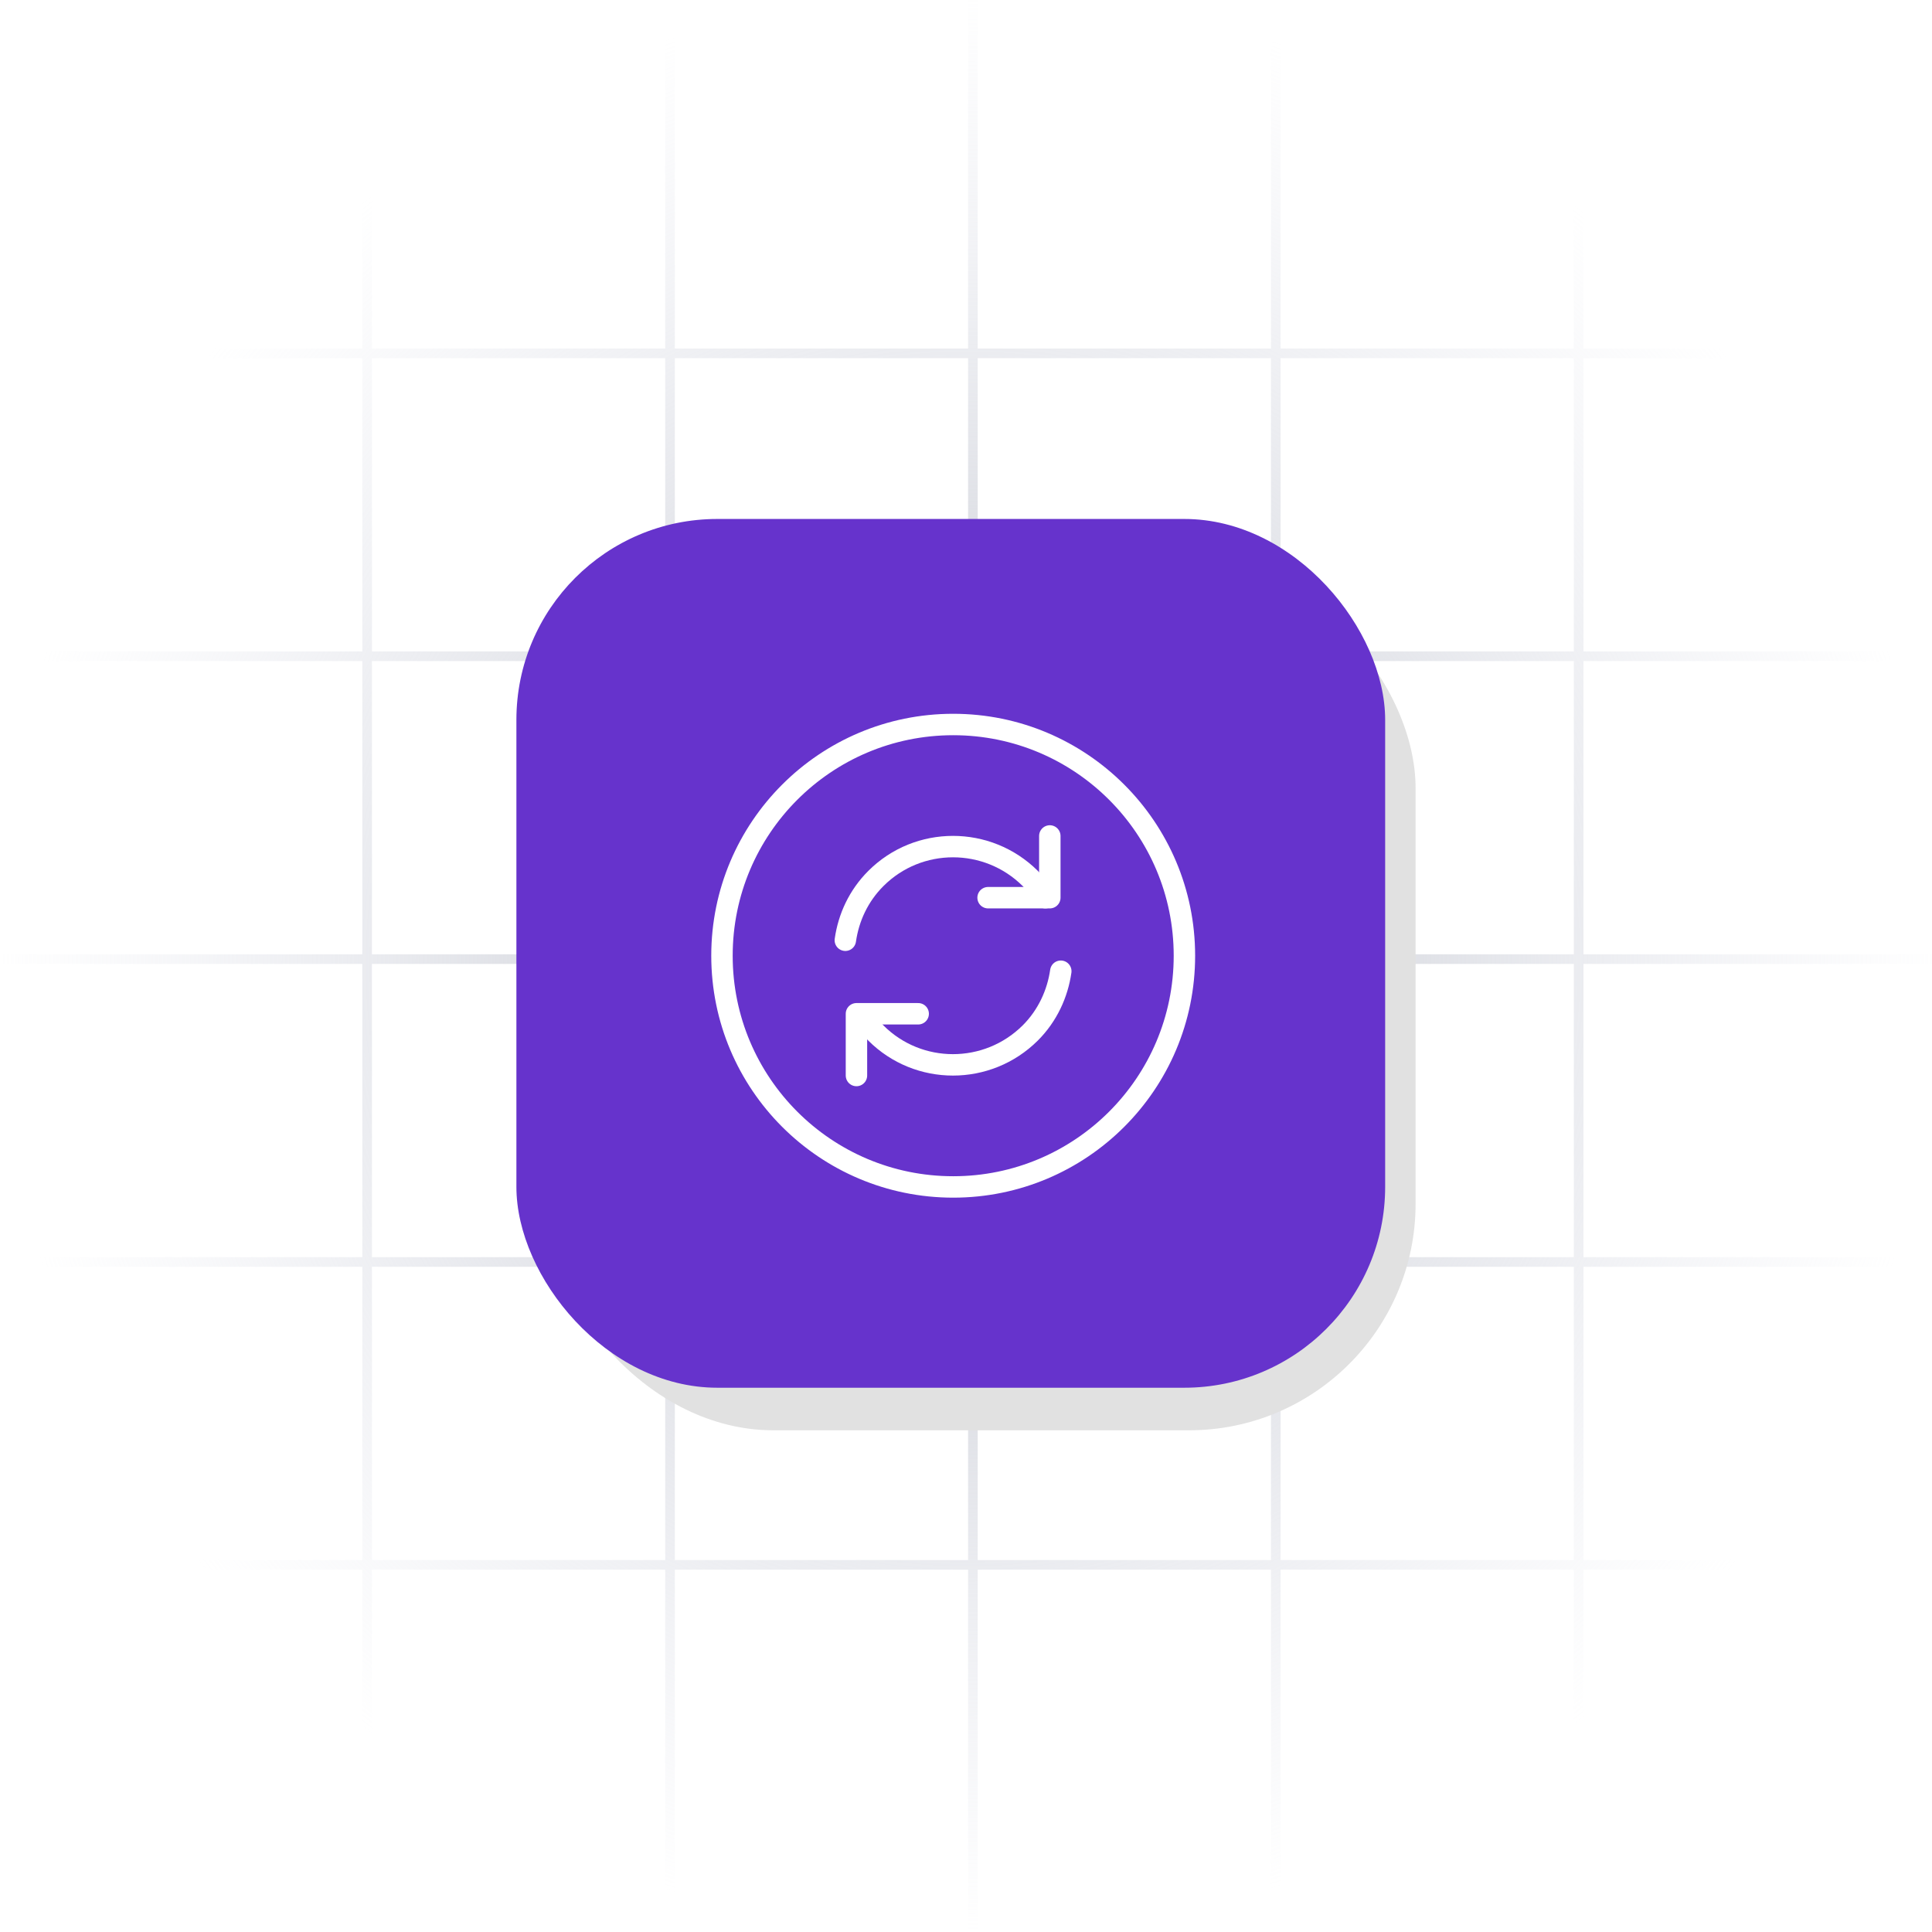 <svg width="376" height="376" viewBox="0 0 376 376" fill="none" xmlns="http://www.w3.org/2000/svg">
<path d="M71.452 0L71.452 375.5M0.5 304.548H376M130.397 0L130.397 375.5M0.5 245.603H376M189.342 0L189.342 375.5M0.5 186.658H376M248.286 0L248.286 375.5M0.5 127.714H376M307.231 0L307.231 375.5M0.5 68.769H376" stroke="url(#paint0_radial_3993_3591)" stroke-width="1.877"/>
<g filter="url(#filter0_d_3993_3591)">
<rect x="106.422" y="107.285" width="169.076" height="169.076" rx="44.1" fill="#E1E1E1"/>
</g>
<g clip-path="url(#clip0_3993_3591)">
<rect x="100.5" y="101" width="169.076" height="169.076" rx="39.099" fill="#6633CC"/>
<path d="M185.508 231C210.361 231 230.508 210.853 230.508 186C230.508 161.147 210.361 141 185.508 141C160.655 141 140.508 161.147 140.508 186C140.508 210.853 160.655 231 185.508 231Z" stroke="white" stroke-width="4.17" stroke-linecap="round" stroke-linejoin="round"/>
<path d="M167.523 197.296C168.333 198.646 169.323 199.906 170.448 201.031C178.728 209.311 192.183 209.311 200.508 201.031C203.883 197.656 205.818 193.381 206.448 189.016" stroke="white" stroke-width="4.17" stroke-linecap="round" stroke-linejoin="round"/>
<path d="M164.516 182.987C165.146 178.577 167.081 174.347 170.456 170.972C178.736 162.692 192.191 162.692 200.516 170.972C201.686 172.142 202.631 173.402 203.441 174.707" stroke="white" stroke-width="4.17" stroke-linecap="round" stroke-linejoin="round"/>
<path d="M166.68 209.312V197.297H178.695" stroke="white" stroke-width="4.17" stroke-linecap="round" stroke-linejoin="round"/>
<path d="M204.312 162.691V174.706H192.297" stroke="white" stroke-width="4.17" stroke-linecap="round" stroke-linejoin="round"/>
</g>
<defs>
<filter id="filter0_d_3993_3591" x="94.422" y="97.285" width="193.075" height="193.074" filterUnits="userSpaceOnUse" color-interpolation-filters="sRGB">
<feFlood flood-opacity="0" result="BackgroundImageFix"/>
<feColorMatrix in="SourceAlpha" type="matrix" values="0 0 0 0 0 0 0 0 0 0 0 0 0 0 0 0 0 0 127 0" result="hardAlpha"/>
<feOffset dy="2"/>
<feGaussianBlur stdDeviation="6"/>
<feComposite in2="hardAlpha" operator="out"/>
<feColorMatrix type="matrix" values="0 0 0 0 1 0 0 0 0 1 0 0 0 0 1 0 0 0 0.4 0"/>
<feBlend mode="normal" in2="BackgroundImageFix" result="effect1_dropShadow_3993_3591"/>
<feBlend mode="normal" in="SourceGraphic" in2="effect1_dropShadow_3993_3591" result="shape"/>
</filter>
<radialGradient id="paint0_radial_3993_3591" cx="0" cy="0" r="1" gradientUnits="userSpaceOnUse" gradientTransform="translate(188.25 187.75) rotate(90) scale(187.75)">
<stop stop-color="#B8BBC3"/>
<stop offset="1" stop-color="#D4D7E4" stop-opacity="0"/>
</radialGradient>
<clipPath id="clip0_3993_3591">
<rect width="169.076" height="169.076" fill="white" transform="translate(100.5 101)"/>
</clipPath>
</defs>
</svg>
